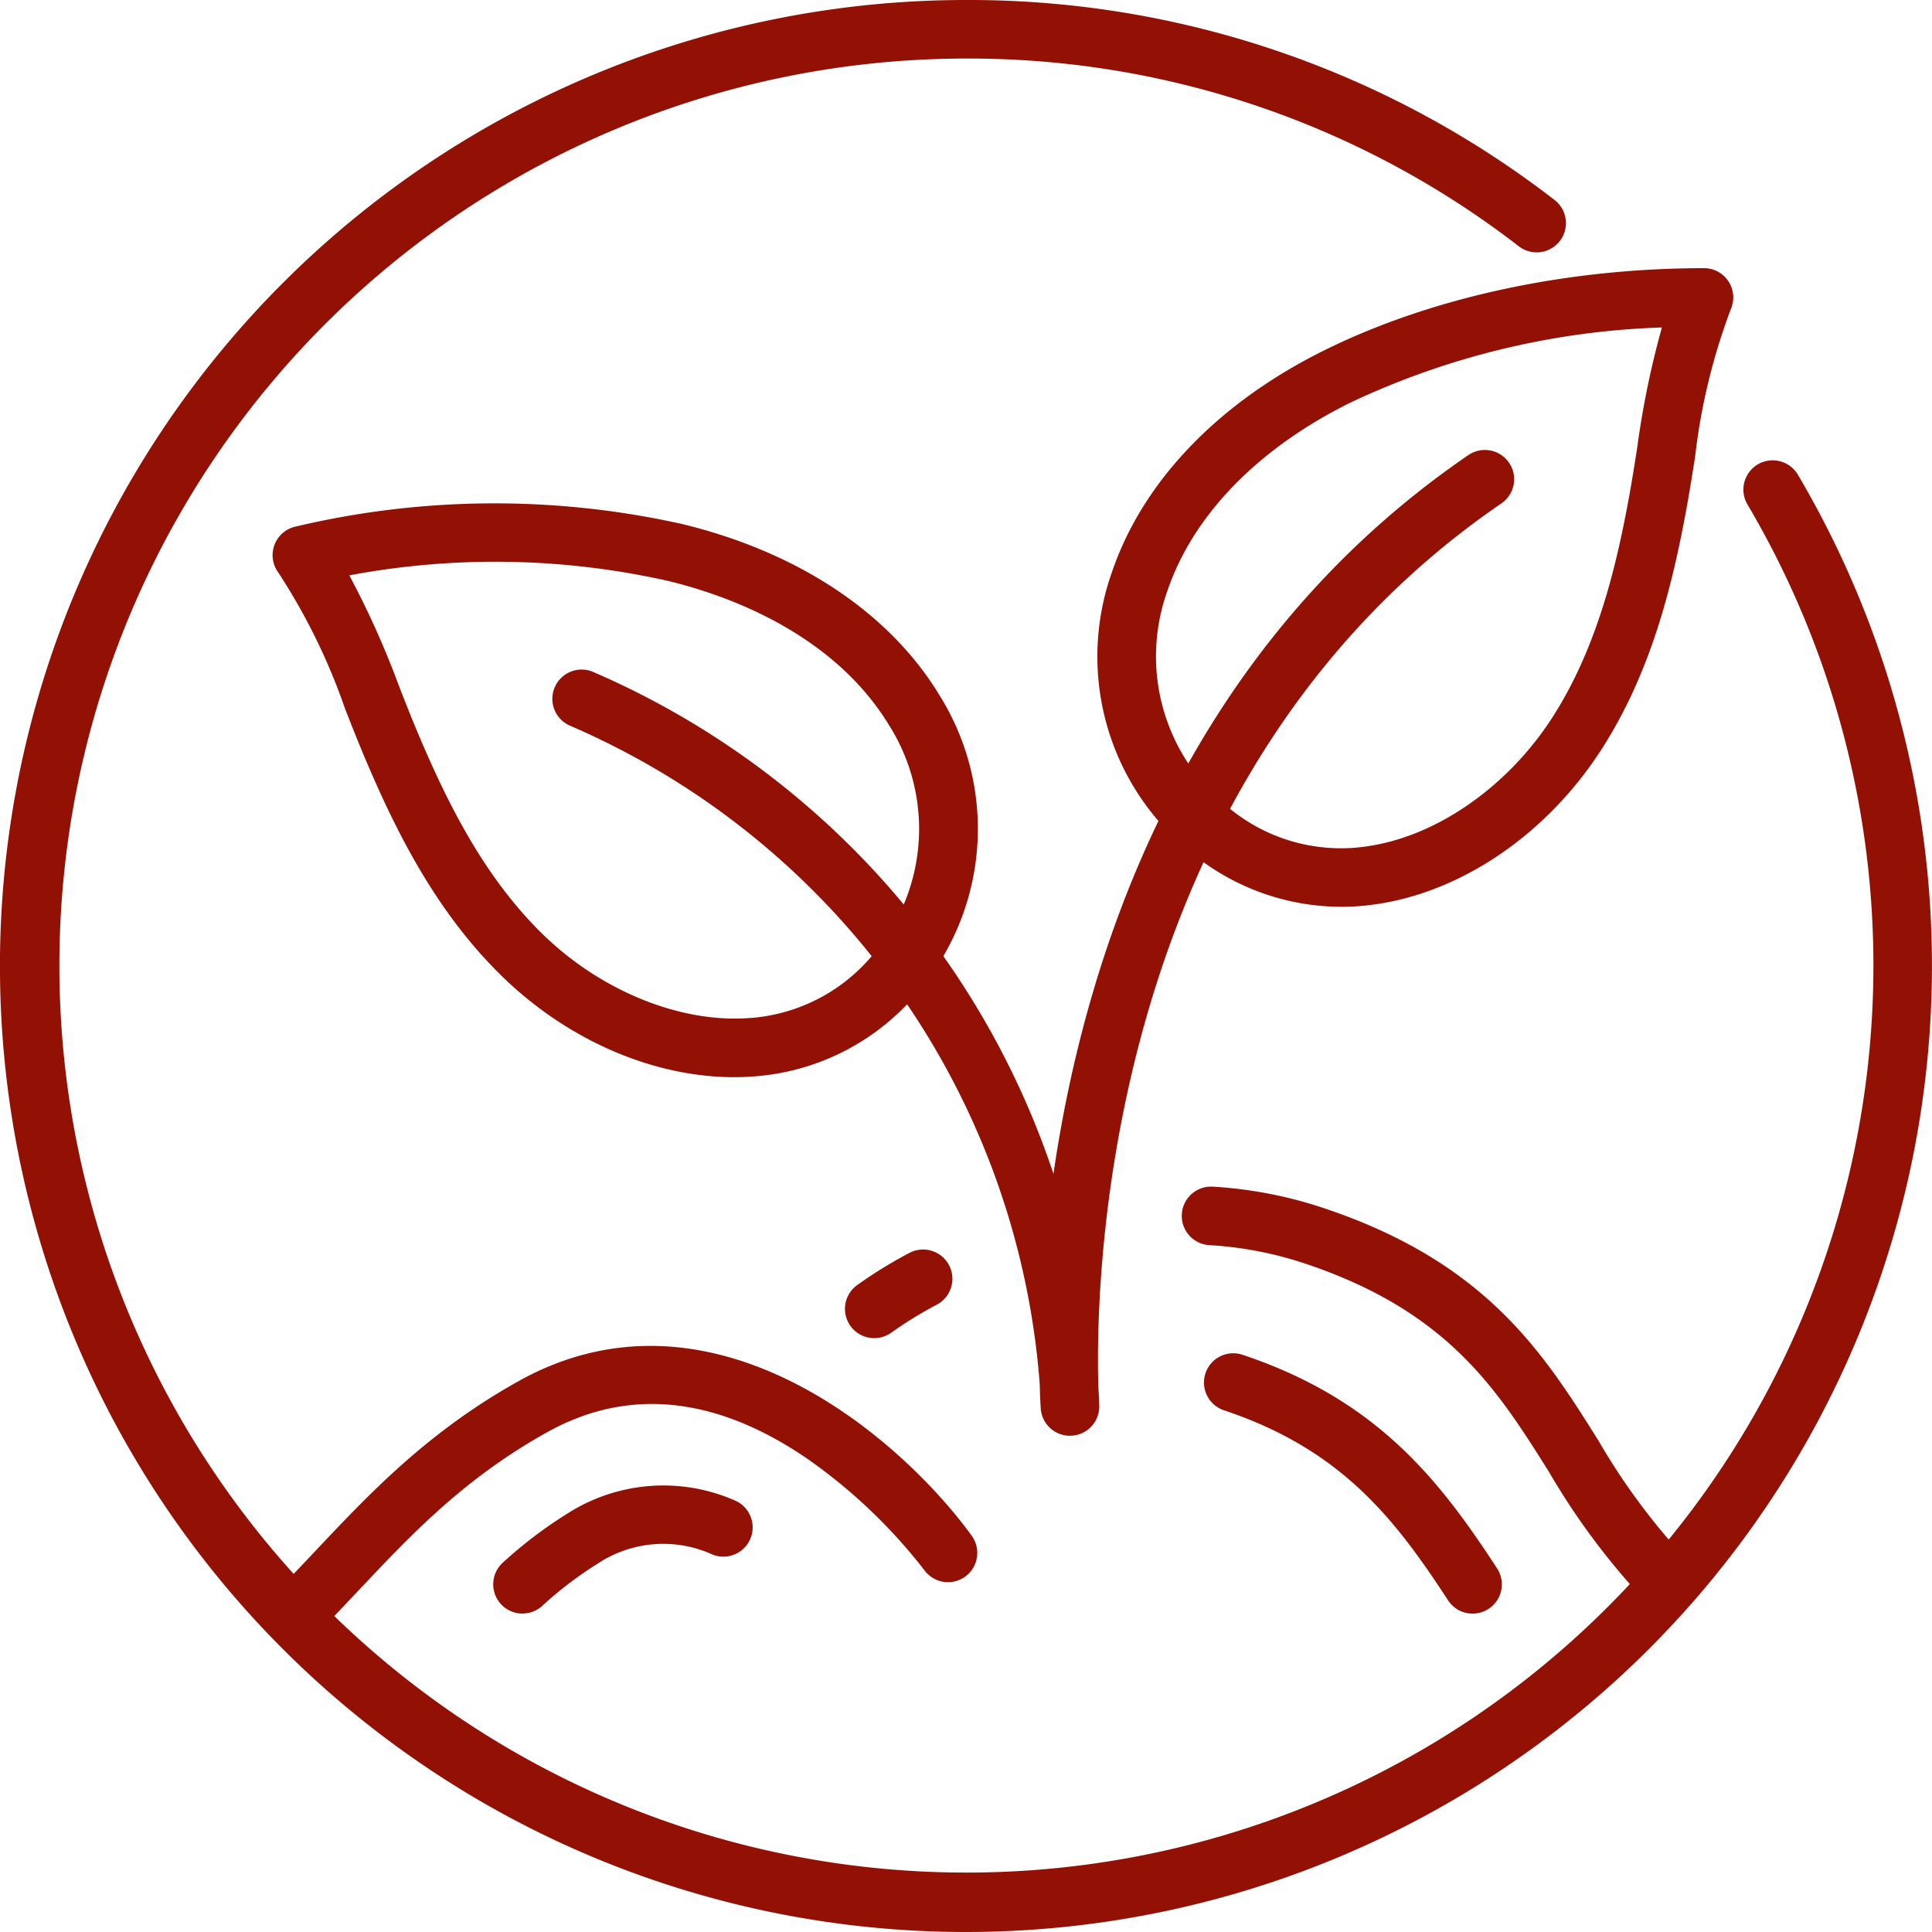 <?xml version="1.0" encoding="UTF-8"?>
<svg xmlns="http://www.w3.org/2000/svg" xmlns:xlink="http://www.w3.org/1999/xlink" id="Group_909" data-name="Group 909" width="143.807" height="143.807" viewBox="0 0 143.807 143.807">
  <defs>
    <clipPath id="clip-path">
      <rect id="Rectangle_595" data-name="Rectangle 595" width="143.807" height="143.807" fill="#931104"></rect>
    </clipPath>
  </defs>
  <g id="Group_901" data-name="Group 901" clip-path="url(#clip-path)">
    <path id="Path_62" data-name="Path 62" d="M71.9,143.807A71.9,71.9,0,1,1,71.9,0a71.22,71.22,0,0,1,43.759,14.844A2.178,2.178,0,1,1,113.01,18.3,66.922,66.922,0,0,0,71.9,4.358a67.513,67.513,0,1,0,58.152,33.159,2.179,2.179,0,0,1,3.748-2.222A71.922,71.922,0,0,1,71.9,143.807" fill="#931104"></path>
    <path id="Path_63" data-name="Path 63" d="M13.817,79.112A2.179,2.179,0,0,1,12.269,75.4c.9-.9,1.787-1.848,2.7-2.815,3.868-4.1,8.254-8.752,15.013-12.507,14.26-7.926,28.279,4.07,33.694,11.519a2.179,2.179,0,0,1-3.523,2.566,40.014,40.014,0,0,0-8.86-8.395c-6.765-4.569-13.223-5.2-19.2-1.879-6.171,3.427-10.131,7.626-13.961,11.688-.936.992-1.849,1.963-2.772,2.892a2.175,2.175,0,0,1-1.548.645" transform="translate(8.649 42.709)" fill="#931104"></path>
    <path id="Path_64" data-name="Path 64" d="M86.305,81.94a2.167,2.167,0,0,1-1.557-.655A52.708,52.708,0,0,1,77.8,71.91c-3.866-6.153-7.516-11.965-18.184-15.521a27.555,27.555,0,0,0-7.1-1.363,2.18,2.18,0,1,1,.256-4.353,31.942,31.942,0,0,1,8.222,1.583c12.148,4.048,16.391,10.8,20.494,17.335a48.747,48.747,0,0,0,6.375,8.646,2.177,2.177,0,0,1-1.557,3.7" transform="translate(37.5 37.655)" fill="#931104"></path>
    <path id="Path_65" data-name="Path 65" d="M38.261,59.96a2.178,2.178,0,0,1-1.309-3.92A33.433,33.433,0,0,1,40.9,53.606a2.18,2.18,0,0,1,2.06,3.842,30.431,30.431,0,0,0-3.4,2.08,2.178,2.178,0,0,1-1.3.432" transform="translate(26.812 39.643)" fill="#931104"></path>
    <path id="Path_66" data-name="Path 66" d="M71.408,77.166a2.173,2.173,0,0,1-1.825-.987C65.655,70.172,61.69,64.962,52.9,62.032A2.178,2.178,0,1,1,54.28,57.9c10.1,3.368,14.731,9.441,18.949,15.9A2.178,2.178,0,0,1,72.6,76.81a2.153,2.153,0,0,1-1.191.356" transform="translate(38.205 42.942)" fill="#931104"></path>
    <path id="Path_67" data-name="Path 67" d="M62.1,92.589a2.178,2.178,0,0,1-2.17-2c-.005-.054-.051-.709-.078-1.865a58.143,58.143,0,0,0-34.967-48.99,2.179,2.179,0,1,1,1.79-3.973,62.056,62.056,0,0,1,34.2,37.331c2.3-15.826,9.437-38.826,30.867-53.488a2.178,2.178,0,1,1,2.461,3.594C64.3,43.662,63.985,81.681,64.219,89c.059.87.064,1.368.064,1.408a2.178,2.178,0,0,1-2.092,2.177c-.03,0-.059,0-.089,0" transform="translate(17.539 14.281)" fill="#931104"></path>
    <path id="Path_68" data-name="Path 68" d="M64.966,58.986a17.6,17.6,0,0,1-11.29-4.156,18.746,18.746,0,0,1-5.737-20.769c2.3-6.769,7.964-12.653,15.95-16.568,8.064-3.955,18.055-6.038,28.127-6.042A2.179,2.179,0,0,1,94,14.5a45.837,45.837,0,0,0-2.662,11.01c-.2,1.257-.4,2.507-.621,3.737-1.037,5.656-2.6,12.224-6.359,18.045-3.988,6.181-10.173,10.469-16.544,11.471a18.232,18.232,0,0,1-2.85.227M88.874,15.865A58.766,58.766,0,0,0,65.806,21.4c-6.936,3.4-11.817,8.395-13.741,14.06a14.424,14.424,0,0,0,4.37,15.993,13.08,13.08,0,0,0,10.7,3c5.088-.8,10.284-4.452,13.561-9.53,3.343-5.181,4.773-11.231,5.733-16.469.218-1.2.408-2.409.6-3.627a66.206,66.206,0,0,1,1.841-8.965" transform="translate(34.833 8.509)" fill="#931104"></path>
    <path id="Path_69" data-name="Path 69" d="M46,64.206c-6.089,0-12.519-2.8-17.426-7.652-4.931-4.872-7.881-10.943-10.117-16.239-.486-1.152-.948-2.331-1.414-3.512a45.907,45.907,0,0,0-4.987-10.175,2.178,2.178,0,0,1,1.279-3.4,64.231,64.231,0,0,1,28.768-.2c8.642,2.09,15.446,6.608,19.16,12.72a18.747,18.747,0,0,1-1.1,21.519,17.509,17.509,0,0,1-12.953,6.9q-.6.039-1.211.038M17.354,26.855a66.243,66.243,0,0,1,3.739,8.353c.453,1.149.9,2.292,1.374,3.411,2.071,4.9,4.778,10.5,9.165,14.834,4.3,4.248,10.166,6.676,15.3,6.366a13.1,13.1,0,0,0,9.8-5.245,14.432,14.432,0,0,0,.8-16.56c-4.194-6.9-12.115-9.7-16.462-10.748a58.7,58.7,0,0,0-23.72-.411M58.448,55.921h0Z" transform="translate(8.648 15.972)" fill="#931104"></path>
    <path id="Path_70" data-name="Path 70" d="M23.242,72.965a2.179,2.179,0,0,1-1.469-3.79,32.643,32.643,0,0,1,4.769-3.629,13.255,13.255,0,0,1,12.51-1,2.179,2.179,0,0,1-1.665,4.027,8.834,8.834,0,0,0-8.543.669,28.178,28.178,0,0,0-4.136,3.15,2.169,2.169,0,0,1-1.466.568" transform="translate(15.651 47.141)" fill="#931104"></path>
  </g>
</svg>
